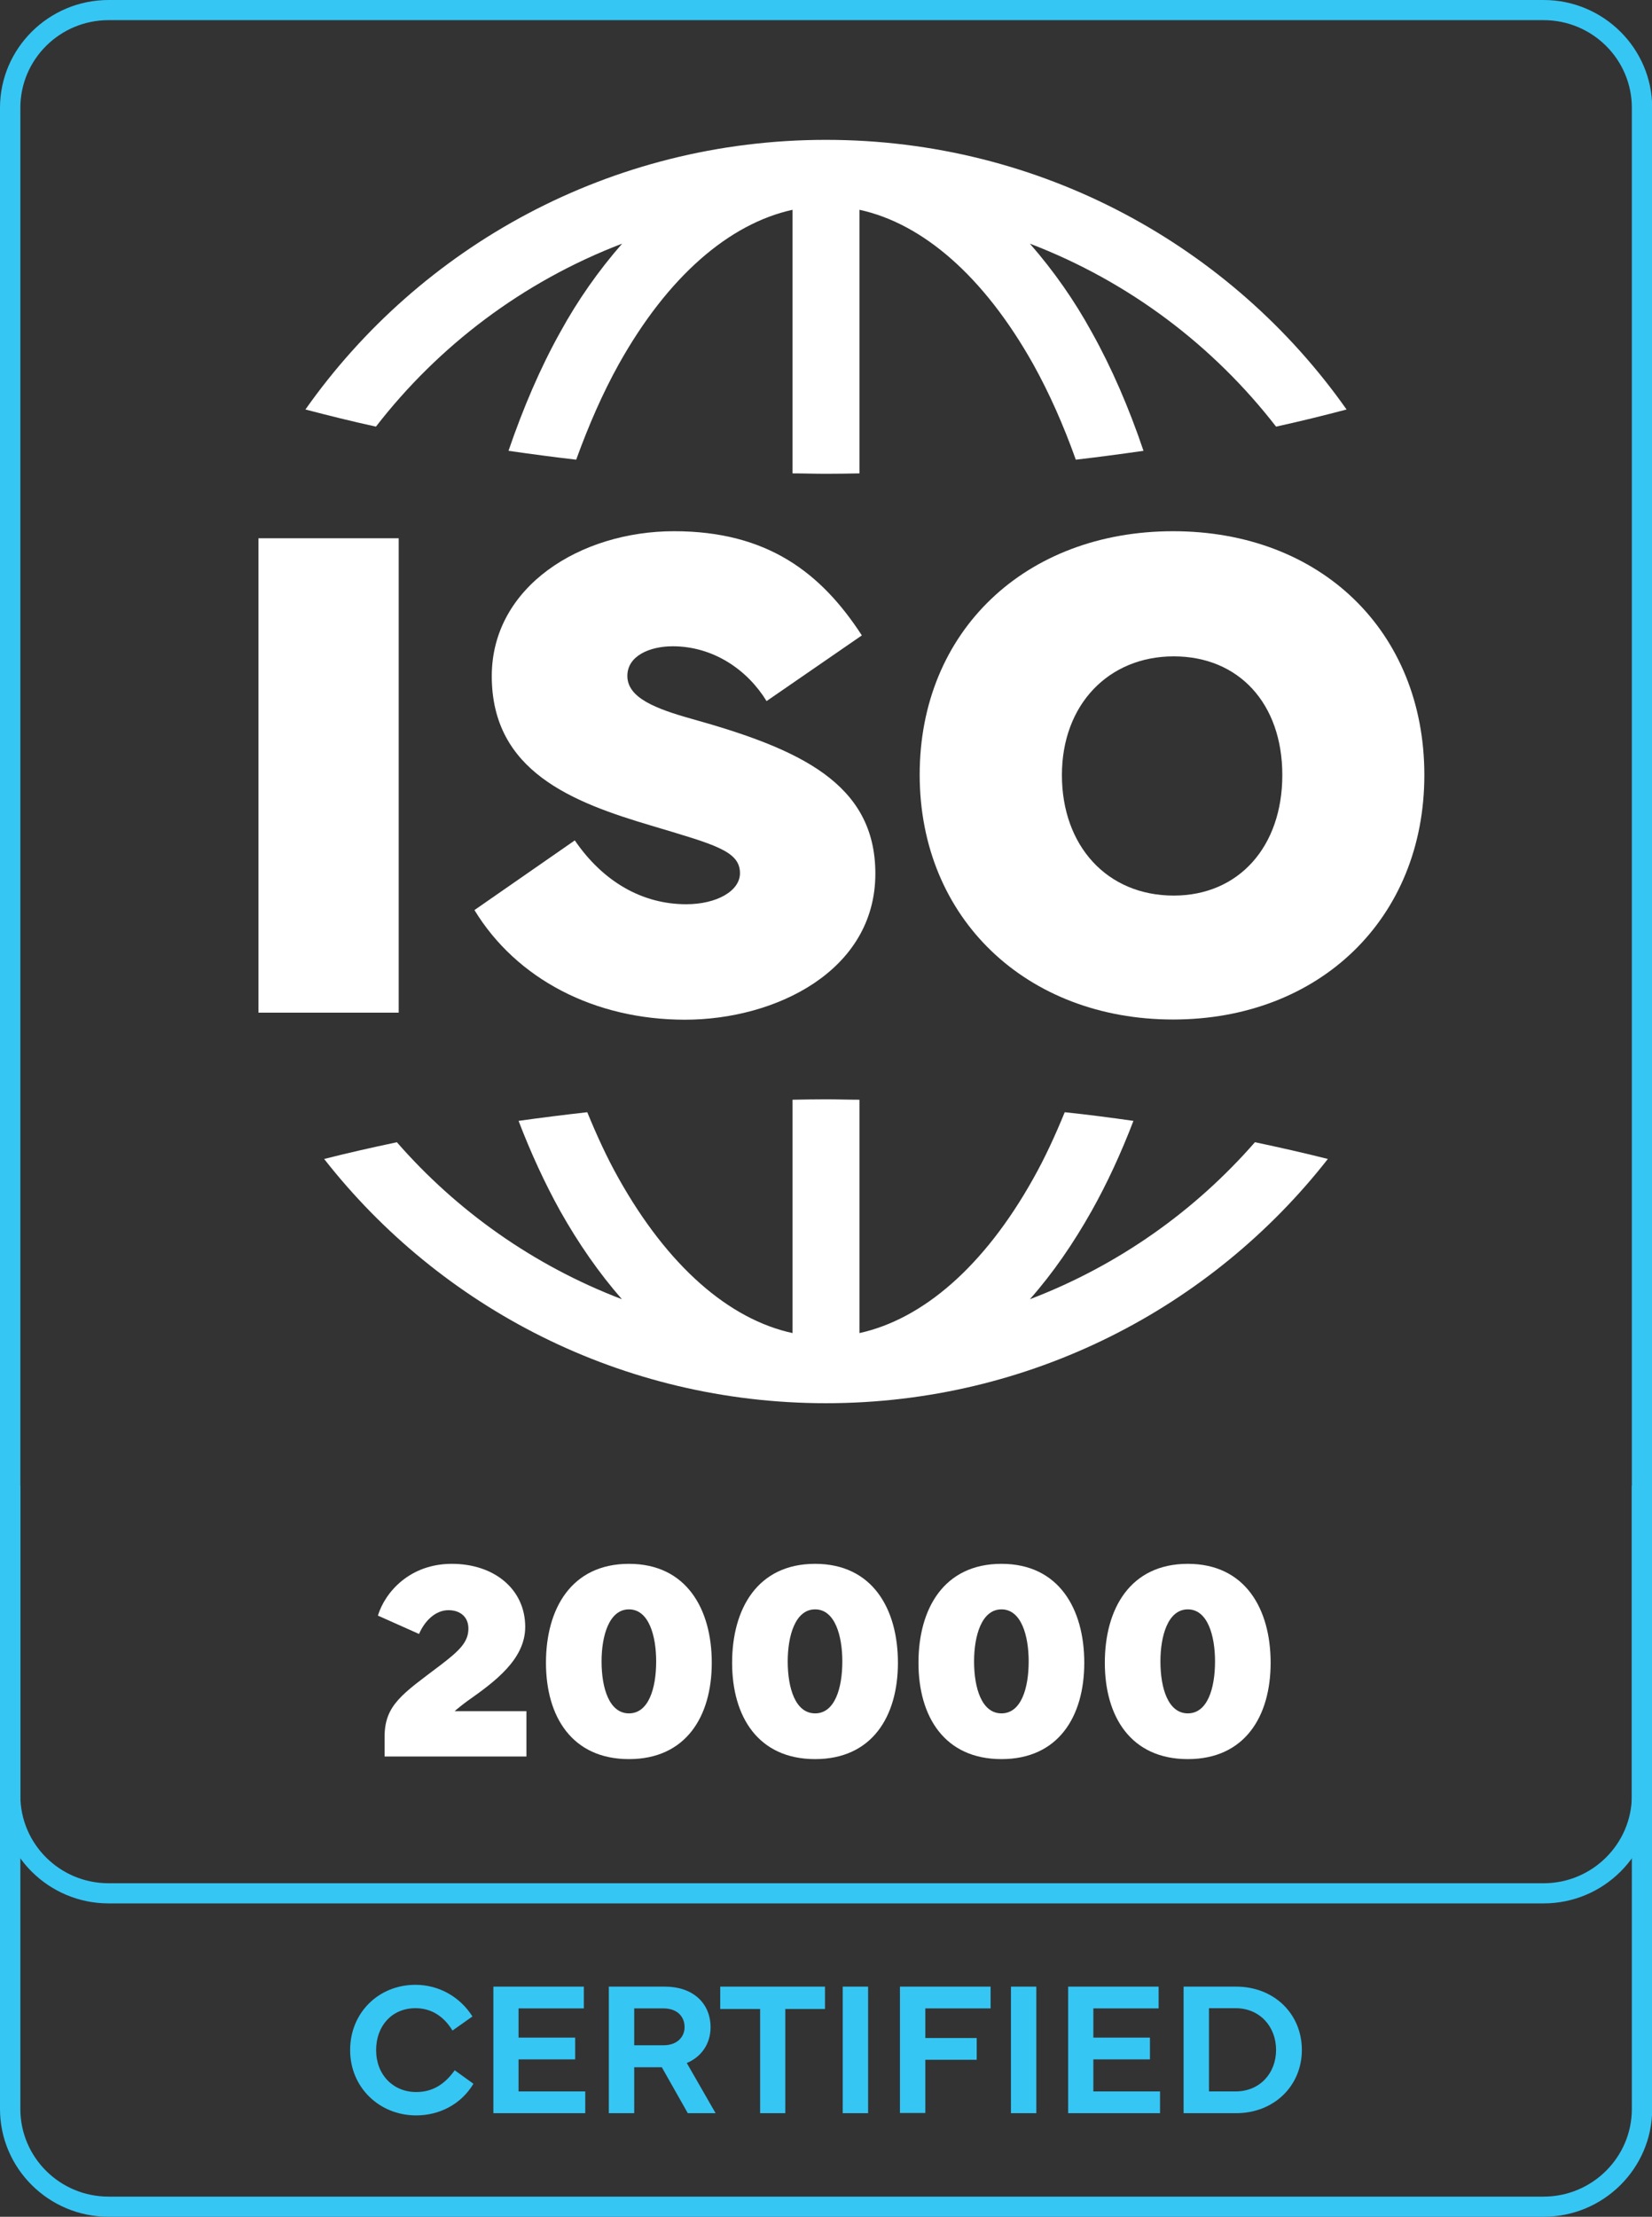 <?xml version="1.0" encoding="UTF-8"?>
<svg xmlns="http://www.w3.org/2000/svg" id="Layer_2" viewBox="0 0 82 110">
  <rect x="0" y="0" width="82" height="110" fill="#333333" stroke="none"/>
  <path d="m76.61,110H5.39c-2.97,0-5.39-2.4-5.39-5.35v-30.92h1.01v30.92c0,2.4,1.96,4.35,4.38,4.35h71.23c2.41,0,4.38-1.95,4.38-4.35v-30.92h1.01v30.92c0,2.95-2.42,5.35-5.39,5.35Z" style="fill:#35c6f4;"></path>
  <path d="m76.61,94.45H5.39c-2.97,0-5.39-2.4-5.39-5.35V5.35C0,2.4,2.42,0,5.39,0h71.23c2.97,0,5.39,2.4,5.39,5.35v83.75c0,2.95-2.42,5.35-5.39,5.35ZM5.39,1C2.97,1,1.01,2.95,1.01,5.35v83.75c0,2.4,1.96,4.35,4.38,4.35h71.23c2.41,0,4.38-1.95,4.38-4.35V5.35c0-2.4-1.96-4.35-4.38-4.35H5.39Z" style="fill:#35c6f4;"></path>
  <g>
    <path d="m18.76,80.16c.36-1.16,1.58-2.56,3.67-2.56s3.64,1.25,3.64,3.13c0,1.61-1.51,2.72-2.86,3.67-.21.15-.62.48-.64.51h3.56v2.25h-7.04v-.98c0-1.59.91-2.14,2.77-3.55.97-.74,1.39-1.16,1.39-1.82,0-.55-.38-.91-.99-.91-.66,0-1.19.55-1.46,1.18l-2.04-.91Z" style="fill:#fff;"></path>
    <path d="m31.22,77.6c2.85,0,4.11,2.24,4.11,4.91s-1.29,4.78-4.11,4.78-4.12-2.1-4.12-4.78,1.26-4.91,4.12-4.91Zm-1.36,4.84c0,1.35.39,2.58,1.36,2.58s1.35-1.23,1.35-2.58c0-1.26-.36-2.58-1.35-2.58s-1.36,1.32-1.36,2.58Z" style="fill:#fff;"></path>
    <path d="m40.46,77.6c2.85,0,4.11,2.24,4.11,4.91s-1.29,4.78-4.11,4.78-4.12-2.1-4.12-4.78,1.26-4.91,4.12-4.91Zm-1.36,4.84c0,1.35.39,2.58,1.36,2.58s1.35-1.23,1.35-2.58c0-1.26-.36-2.58-1.35-2.58s-1.36,1.32-1.36,2.58Z" style="fill:#fff;"></path>
    <path d="m49.71,77.6c2.85,0,4.11,2.24,4.11,4.91s-1.29,4.78-4.11,4.78-4.12-2.1-4.12-4.78,1.26-4.91,4.12-4.91Zm-1.36,4.84c0,1.35.39,2.58,1.36,2.58s1.35-1.23,1.35-2.58c0-1.26-.36-2.58-1.35-2.58s-1.36,1.32-1.36,2.58Z" style="fill:#fff;"></path>
    <path d="m58.96,77.6c2.85,0,4.11,2.24,4.11,4.91s-1.29,4.78-4.11,4.78-4.12-2.1-4.12-4.78,1.26-4.91,4.12-4.91Zm-1.36,4.84c0,1.35.39,2.58,1.36,2.58s1.35-1.23,1.35-2.58c0-1.26-.36-2.58-1.35-2.58s-1.36,1.32-1.36,2.58Z" style="fill:#fff;"></path>
  </g>
  <g>
    <path d="m17.38,101.72c0-1.83,1.4-3.23,3.24-3.23,1.16,0,2.21.59,2.83,1.57l-.99.7c-.42-.69-1.03-1.11-1.84-1.11-1.15,0-1.95.86-1.95,2.08s.84,2.08,1.99,2.08c.78,0,1.39-.35,1.91-1.08l.93.67c-.61,1.02-1.69,1.57-2.84,1.57-1.84,0-3.28-1.4-3.28-3.23Z" style="fill:#35c6f4;"></path>
    <path d="m24.49,98.58h4.49v1.08h-3.24v1.45h2.81v1.08h-2.81v1.59h3.31v1.08h-4.56v-6.28Z" style="fill:#35c6f4;"></path>
    <path d="m30.22,104.85v-6.27h2.79c1.37,0,2.26.81,2.26,2.02,0,.8-.44,1.46-1.18,1.77l1.43,2.49h-1.38l-1.29-2.28h-1.37v2.28h-1.26Zm1.26-3.36h1.45c.69,0,1.05-.42,1.05-.9,0-.52-.36-.93-1.05-.93h-1.45v1.83Z" style="fill:#35c6f4;"></path>
    <path d="m35.75,98.58h5.2v1.11h-1.97v5.17h-1.25v-5.17h-1.98v-1.11Z" style="fill:#35c6f4;"></path>
    <path d="m43.09,104.86h-1.26v-6.28h1.26v6.28Z" style="fill:#35c6f4;"></path>
    <path d="m44.67,98.58h4.5v1.08h-3.24v1.47h2.55v1.08h-2.55v2.64h-1.26v-6.28Z" style="fill:#35c6f4;"></path>
    <path d="m51.44,104.86h-1.26v-6.28h1.26v6.28Z" style="fill:#35c6f4;"></path>
    <path d="m53.02,98.58h4.49v1.08h-3.24v1.45h2.81v1.08h-2.81v1.59h3.31v1.08h-4.56v-6.28Z" style="fill:#35c6f4;"></path>
    <path d="m58.75,98.58h2.61c1.88,0,3.26,1.35,3.26,3.14s-1.39,3.14-3.26,3.14h-2.61v-6.28Zm1.26,5.2h1.32c1.2,0,2.01-.9,2.01-2.06s-.81-2.07-2.01-2.07h-1.32v4.13Z" style="fill:#35c6f4;"></path>
  </g>
  <g>
    <path d="m19.79,50.25h-6.96v-23.54h6.96v23.54Z" style="fill:#fff;"></path>
    <path d="m28.53,41.7c1.4,2.05,3.35,3.17,5.53,3.17,1.52,0,2.67-.66,2.67-1.54,0-1.11-1.27-1.42-4.4-2.36-3.91-1.16-7.92-2.69-7.92-7.42,0-4.44,4.4-7.19,9.05-7.19s7.31,2.08,9.32,5.17l-4.73,3.26c-.94-1.54-2.63-2.72-4.66-2.72-1.13,0-2.25.47-2.25,1.47,0,1.09,1.41,1.63,3.19,2.13,5.34,1.49,9.12,3.19,9.12,7.68,0,4.84-4.97,7.25-9.45,7.25s-8.36-2.01-10.45-5.44l4.97-3.45Z" style="fill:#fff;"></path>
    <path d="m45.65,38.44c0-7.12,5.25-12.08,12.58-12.08s12.47,4.97,12.47,12.1-5.22,12.13-12.47,12.13-12.58-4.99-12.58-12.15Zm12.61,6c3.23,0,5.39-2.43,5.39-5.98s-2.16-5.89-5.39-5.89-5.55,2.39-5.55,5.89,2.23,5.98,5.55,5.98Z" style="fill:#fff;"></path>
  </g>
  <path d="m62.29,56.68c-2.97,3.4-6.77,6.11-11.17,7.79,1.14-1.29,2.16-2.77,3.07-4.39h0c.77-1.37,1.46-2.87,2.07-4.46-1.12-.16-2.26-.31-3.41-.43-.48,1.17-.99,2.28-1.56,3.29-2.44,4.37-5.49,6.98-8.63,7.67v-11.58c-.55,0-1.1-.02-1.66-.02s-1.11.01-1.66.02v11.58c-3.14-.68-6.18-3.3-8.63-7.67-.57-1.01-1.08-2.12-1.56-3.29-1.15.13-2.28.27-3.41.43.61,1.59,1.3,3.09,2.06,4.46.91,1.62,1.94,3.1,3.07,4.39-4.4-1.68-8.2-4.39-11.17-7.79-1.23.26-2.43.53-3.61.83,5.77,7.37,14.78,12.12,24.91,12.12s19.14-4.75,24.91-12.12c-1.18-.3-2.39-.57-3.61-.83Z" style="fill:#fff;"></path>
  <path d="m41,6.94c-10.7,0-20.14,5.29-25.84,13.38,1.15.3,2.31.59,3.5.85,3.1-4,7.28-7.19,12.22-9.08-1.18,1.35-2.21,2.82-3.07,4.39-.99,1.77-1.84,3.76-2.57,5.89,1.11.16,2.23.31,3.36.44.62-1.71,1.32-3.31,2.11-4.73,2.44-4.37,5.49-6.98,8.63-7.67v13.08c.55,0,1.1.02,1.66.02s1.11-.01,1.66-.02v-13.08c3.14.68,6.18,3.3,8.63,7.67.79,1.42,1.5,3.02,2.11,4.73,1.13-.13,2.25-.28,3.36-.44-.72-2.13-1.58-4.12-2.57-5.89-.86-1.57-1.89-3.04-3.07-4.39,4.94,1.89,9.12,5.08,12.22,9.08,1.19-.26,2.36-.55,3.5-.85-5.7-8.09-15.15-13.38-25.84-13.38Z" style="fill:#fff; fill-rule:evenodd;"></path>
</svg>
